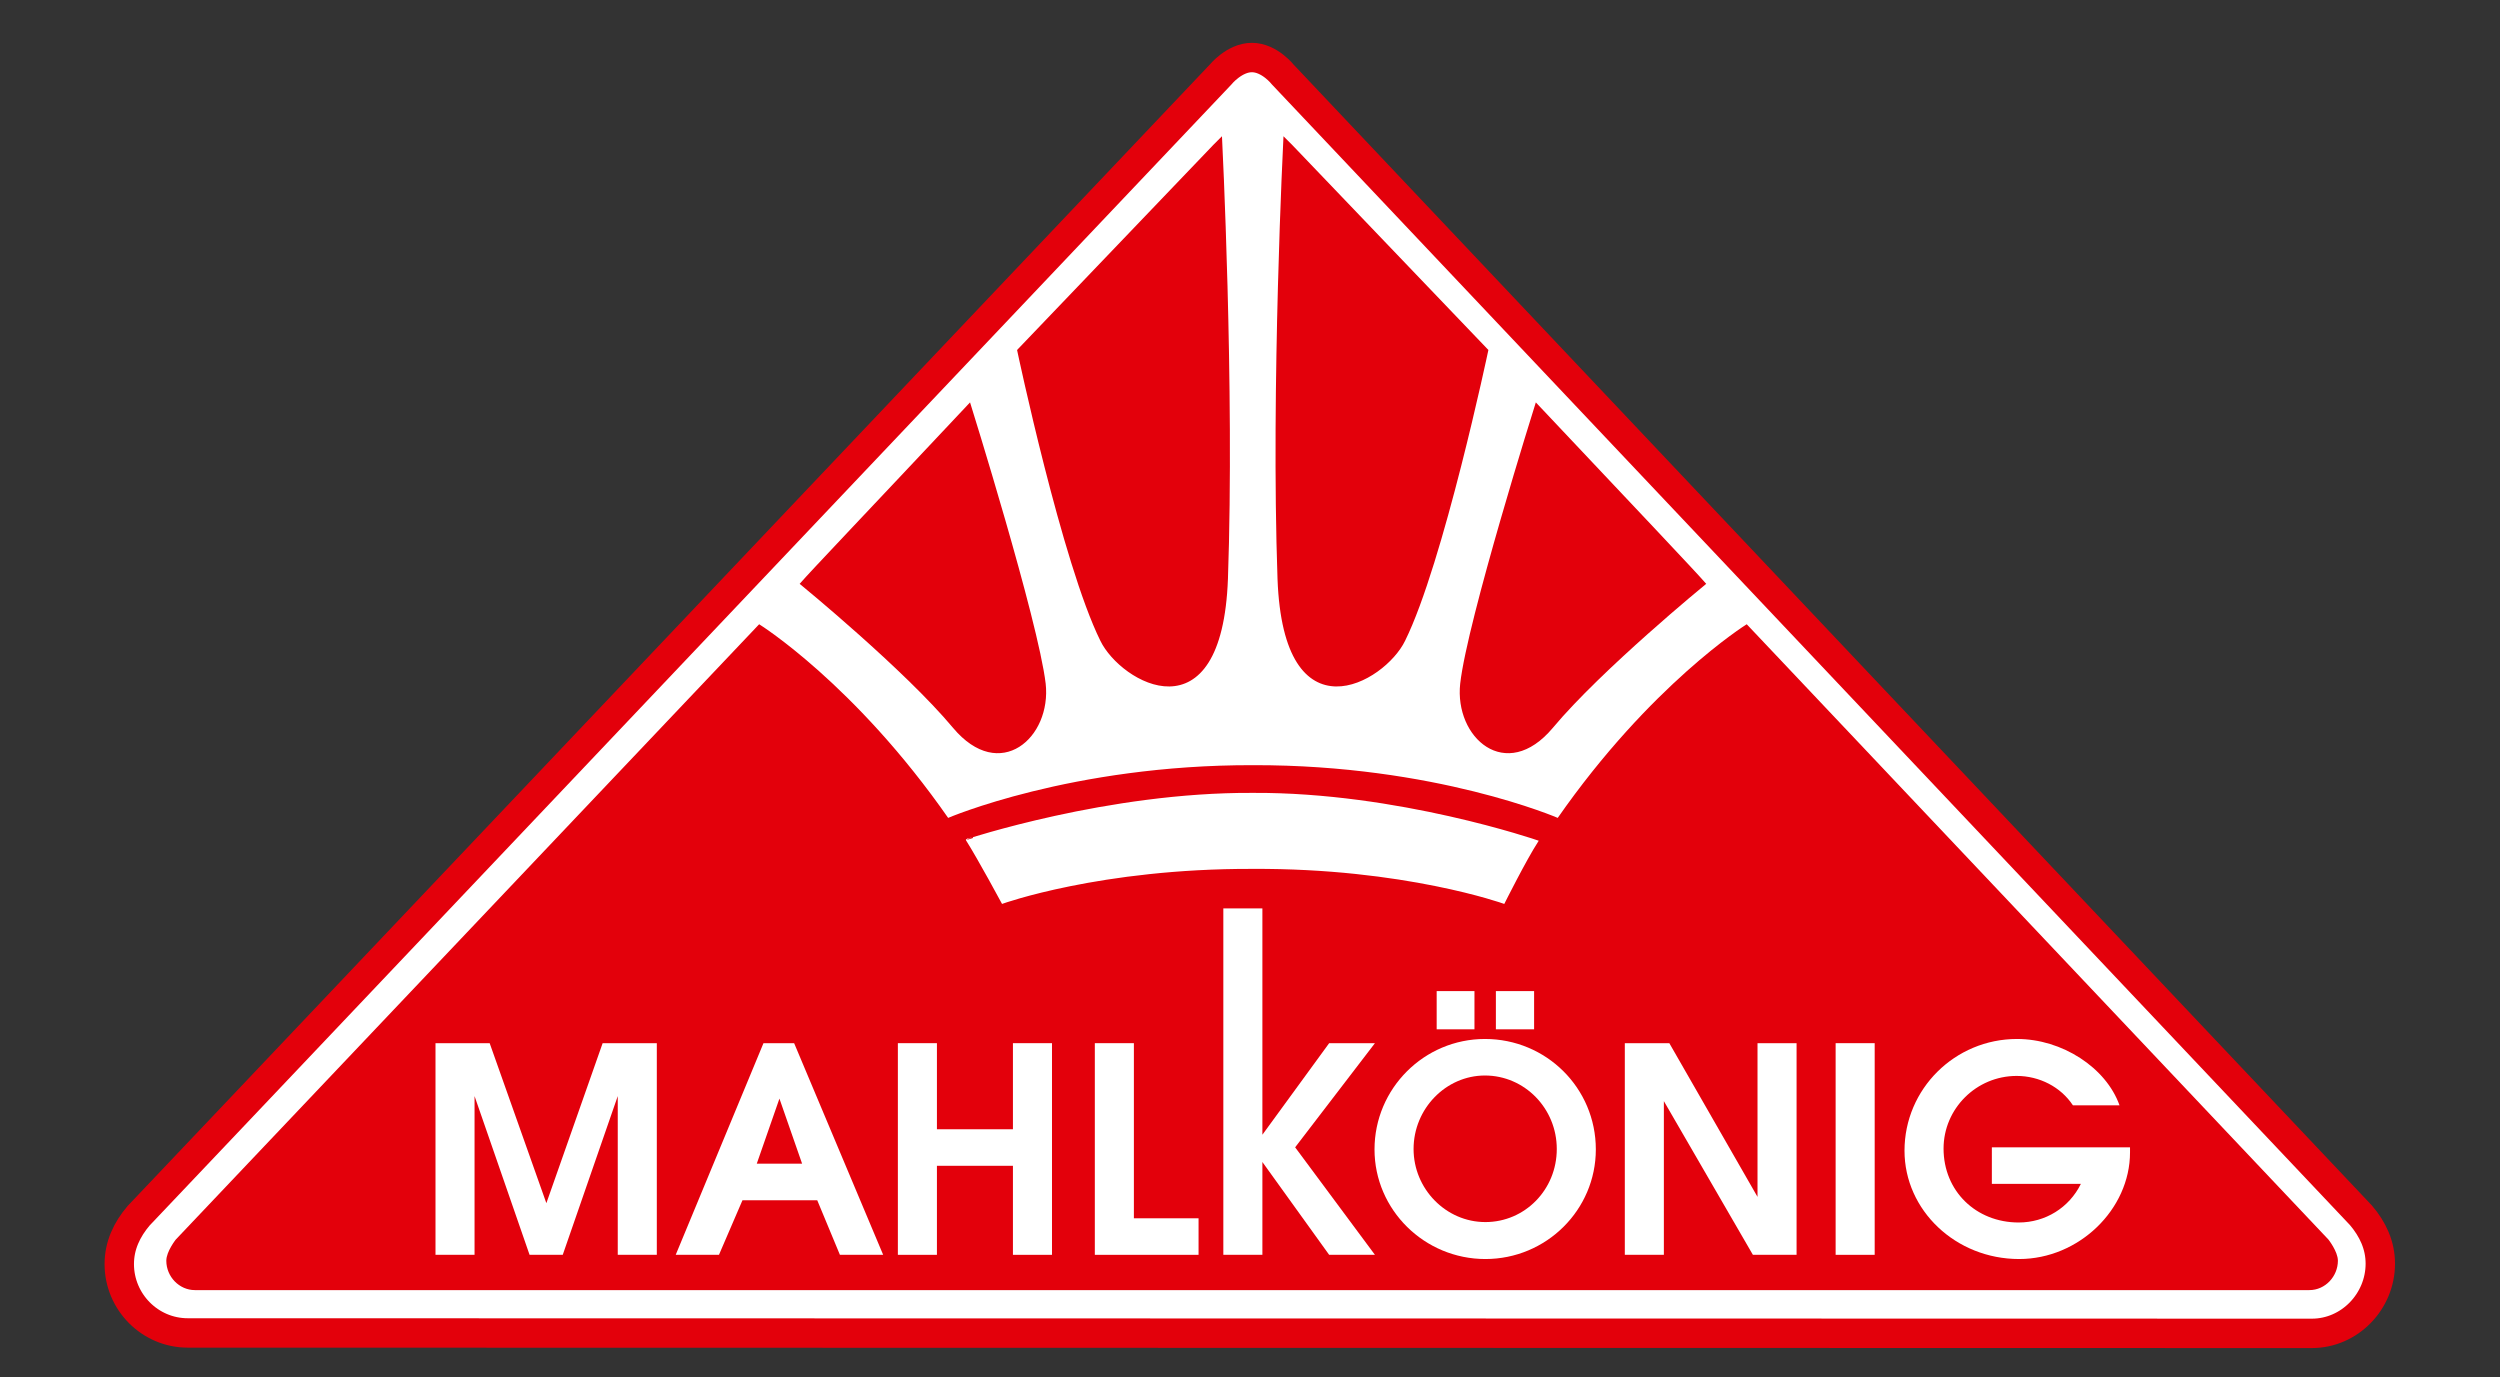 <?xml version="1.0" encoding="utf-8"?>
<!-- Generator: Adobe Illustrator 26.4.1, SVG Export Plug-In . SVG Version: 6.00 Build 0)  -->
<svg version="1.1" id="Ebene_1" xmlns="http://www.w3.org/2000/svg" xmlns:xlink="http://www.w3.org/1999/xlink" x="0px" y="0px"
	 viewBox="0 0 595.3 328" style="enable-background:new 0 0 595.3 328;" xml:space="preserve">
<rect x="0" y="0" width="595.3" height="328" fill="#333333" stroke="none"/>
<style type="text/css">
	.st0{fill:#FFFFFF;stroke:#E3000B;stroke-width:7;stroke-miterlimit:3.864;}
	.st1{fill:#E3000B;stroke:#E3000B;stroke-width:0.396;stroke-miterlimit:3.864;}
	.st2{fill:#FFFFFF;stroke:#FFFFFF;stroke-width:0.396;stroke-miterlimit:3.864;}
	.st3{fill:#FFFFFF;}
	.st4{fill-rule:evenodd;clip-rule:evenodd;fill:#FFFFFF;}
	.st5{fill:#E3000B;}
</style>
<g>
	<path class="st0" d="M550.5,317.5c9,0,16.3-7.6,16.3-16.6c0-4.4-1.8-8.2-4.6-11.5c0,0-256.7-271.6-256.7-271.6s-3.2-4.1-7.4-4.1
		c-4.2,0-7.5,4.1-7.5,4.1S120.9,196.8,57,264.2L33,289.5c-2.8,3.3-4.6,7.1-4.6,11.5c0,9,7.3,16.4,16.3,16.4L550.5,317.5z"/>
</g>
<path class="st1" d="M42,295.3c0,0-2.2,2.8-2.2,4.9c0,3.7,3,6.8,6.6,6.8l282,0l221.5,0c3.7,0,6.6-3.2,6.6-6.8c0-2.1-2.2-4.9-2.2-4.9
	L415.9,148.9c0,0-22.7,14.2-44.9,46.1c0,0-29.2-12.7-72.6-12.6c-43.3-0.1-72.7,12.6-72.7,12.6c-22.2-31.9-44.9-46.1-44.9-46.1
	L42,295.3L42,295.3z"/>
<path class="st1" d="M230.9,96.2c-24.7,26.3-37.5,39.7-40.2,42.8c0,0,24.8,20.3,36.4,34.2c11,13.1,23.1,2.3,21.7-10.4
	C247,147.7,230.9,96.2,230.9,96.2L230.9,96.2z"/>
<path class="st1" d="M242.4,83.4c0,0,10.7,50.7,19.8,69.1c4.8,9.9,28.6,23.7,30-14.7c1.6-45.6-1.4-104.9-1.4-104.9l-1.7,1.7
	L242.4,83.4L242.4,83.4z"/>
<path class="st1" d="M365.8,96.2c24.8,26.3,37.5,39.7,40.2,42.8c0,0-24.8,20.3-36.4,34.2c-11,13.1-23.1,2.3-21.7-10.4
	C349.6,147.7,365.8,96.2,365.8,96.2L365.8,96.2z"/>
<path class="st1" d="M354.2,83.4c0,0-10.7,50.7-19.8,69.1c-4.8,9.9-28.6,23.7-30-14.7c-1.6-45.6,1.4-104.9,1.4-104.9l1.8,1.8
	L354.2,83.4L354.2,83.4z"/>
<path class="st2" d="M298.3,189c34.5-0.2,67.8,11.3,67.8,11.3c-2.9,4.5-8,14.7-8,14.7s-23.7-8.5-59.9-8.3
	c-36.2-0.1-59.5,8.3-59.5,8.3s-5.6-10.4-8.5-15C230.1,200.1,263.8,188.8,298.3,189L298.3,189z"/>
<polygon class="st3" points="103.7,298.8 113,298.8 113,261 126.1,298.8 134,298.8 147.1,261 147.1,298.8 156.4,298.8 156.4,248.4 
	143.5,248.4 130.1,286.5 116.6,248.4 103.7,248.4 103.7,298.8 "/>
<path class="st4" d="M160.9,298.8h10.3l5.6-13h17.8l5.4,13h10.3l-21.2-50.4h-7.3L160.9,298.8L160.9,298.8z M180.2,277.1l5.4-15.5
	l5.4,15.5H180.2L180.2,277.1z"/>
<polygon class="st3" points="213.8,298.8 223.1,298.8 223.1,277.6 241.2,277.6 241.2,298.8 250.5,298.8 250.5,248.4 241.2,248.4 
	241.2,268.9 223.1,268.9 223.1,248.4 213.8,248.4 213.8,298.8 "/>
<polygon class="st3" points="260.7,298.8 285.4,298.8 285.4,290.1 270,290.1 270,248.4 260.7,248.4 260.7,298.8 "/>
<polygon class="st3" points="291.3,298.8 300.6,298.8 300.6,276.7 316.5,298.8 327.4,298.8 308.4,273.2 327.4,248.4 316.5,248.4 
	300.6,270.2 300.6,216.3 291.3,216.3 291.3,298.8 "/>
<polygon class="st3" points="386.9,298.8 396.2,298.8 396.2,262.2 417.4,298.8 427.8,298.8 427.8,248.4 418.5,248.4 418.5,285 
	397.5,248.4 386.9,248.4 386.9,298.8 "/>
<polygon class="st3" points="437.1,298.8 446.4,298.8 446.4,248.4 437.1,248.4 437.1,298.8 "/>
<path class="st3" d="M474.4,281.9h21.1c-2.8,5.7-8.5,9.2-14.8,9.2c-10.2,0-17.9-7.5-17.9-17.6c0-9.5,7.8-17.3,17.4-17.3
	c5.4,0,10.5,2.6,13.4,7h11.1c-3.2-9-13.7-15.8-24.4-15.8c-14.8,0-26.8,11.9-26.8,26.6c0,14.2,12.2,25.8,27.3,25.8
	c14.2,0,26.4-11.8,26.4-25.4v-1.2h-32.9V281.9L474.4,281.9z"/>
<polygon class="st3" points="356.2,245.1 365.3,245.1 365.3,236 356.2,236 356.2,245.1 "/>
<path class="st3" d="M353.6,247.4c-14.5,0-26.3,11.8-26.3,26.3c0,14.4,11.9,26.1,26.4,26.1s26.3-11.7,26.3-26.1
	C380,259.1,368.2,247.4,353.6,247.4L353.6,247.4z"/>
<polygon class="st3" points="342.1,245.1 351.1,245.1 351.1,236 342.1,236 342.1,245.1 "/>
<path class="st5" d="M353.6,256.1c9.4,0,17.1,7.8,17.1,17.5c0,9.7-7.6,17.4-17,17.4c-9.4,0-17.1-7.9-17.1-17.4
	C336.6,264,344.3,256.1,353.6,256.1L353.6,256.1z"/>
</svg>
